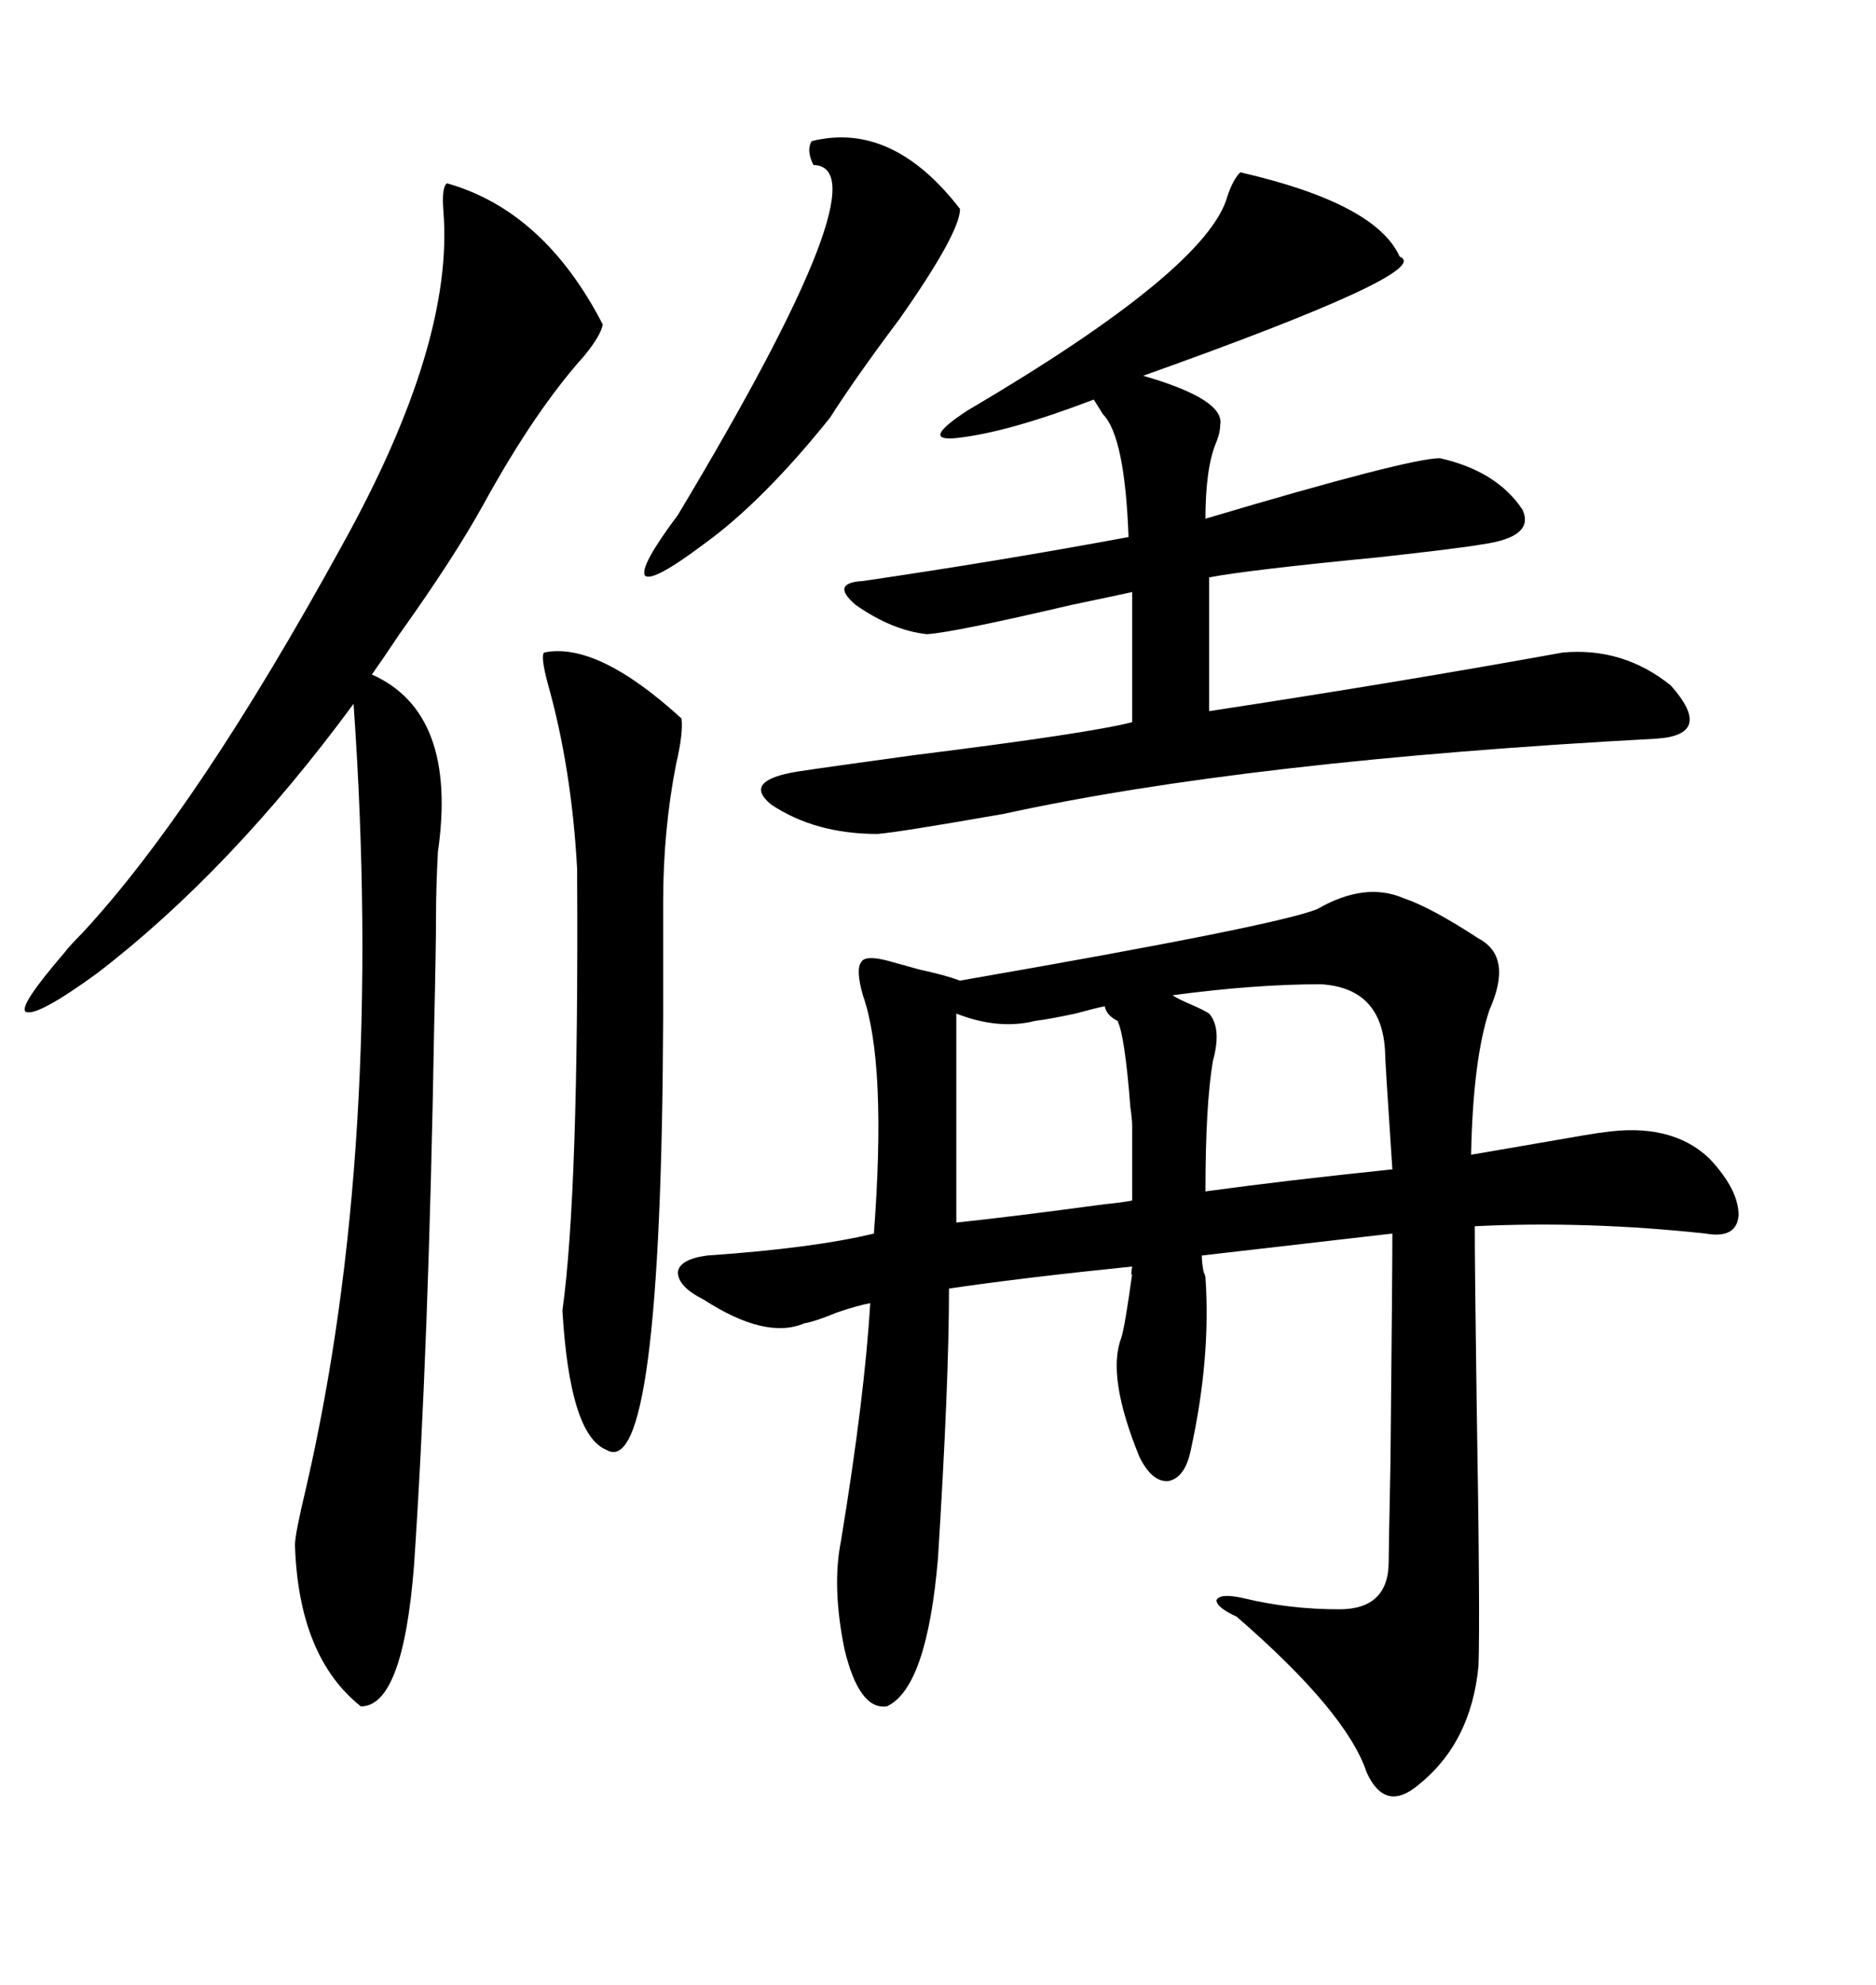<svg xmlns="http://www.w3.org/2000/svg" xmlns:xlink="http://www.w3.org/1999/xlink" width="300" height="317.285"><path d="M210.64 145.31L210.64 145.31Q218.26 140.92 224.41 143.55L224.41 143.55Q228.81 145.02 236.43 150L236.43 150Q241.99 152.93 238.18 161.43L238.18 161.43Q235.55 169.34 235.25 184.57L235.25 184.57Q237.01 184.28 245.51 182.81L245.51 182.81Q255.47 181.05 256.05 181.05L256.05 181.05Q267.19 179.30 273.34 185.16L273.34 185.16Q278.03 190.14 278.03 194.24L278.03 194.24Q277.73 198.05 272.75 197.17L272.75 197.17Q253.71 195.12 235.84 196.00L235.84 196.00Q235.84 202.73 236.13 223.54L236.13 223.54Q236.72 258.69 236.43 266.31L236.43 266.31Q235.25 278.61 226.76 285.35L226.76 285.35Q221.48 289.75 218.55 283.30L218.55 283.30Q215.33 273.63 197.75 258.40L197.75 258.40Q194.53 256.93 194.53 255.76L194.53 255.76Q195.12 254.59 198.93 255.47L198.93 255.47Q206.25 257.23 214.16 257.23L214.16 257.23Q222.07 257.23 222.07 249.61L222.07 249.61Q222.07 248.14 222.36 233.50L222.36 233.50Q222.66 203.32 222.66 197.17L222.66 197.17L192.19 200.68Q192.19 201.86 192.48 203.32L192.48 203.32Q192.77 203.91 192.77 204.20L192.77 204.20Q193.65 217.09 190.43 231.74L190.43 231.74Q189.55 236.13 186.91 236.72L186.91 236.72Q184.28 237.01 182.23 232.91L182.23 232.91Q176.95 220.02 179.30 213.87L179.30 213.87Q179.88 212.11 181.05 203.61L181.05 203.61Q180.76 204.20 181.05 202.44L181.05 202.44Q163.77 204.20 151.76 205.96L151.76 205.96Q151.76 220.90 150 249.02L150 249.02Q148.24 269.82 141.80 272.75L141.80 272.75Q137.40 273.34 135.06 263.67L135.06 263.67Q133.01 253.71 134.47 246.39L134.47 246.39Q138.28 223.24 139.16 208.30L139.16 208.30Q137.40 208.59 133.89 209.77L133.89 209.77Q130.37 211.23 128.61 211.52L128.61 211.52Q122.46 214.16 112.50 207.71L112.50 207.71Q108.40 205.66 108.40 203.32L108.40 203.32Q108.69 201.27 113.09 200.68L113.09 200.68Q130.08 199.51 139.75 197.17L139.75 197.17Q141.80 169.92 137.99 159.08L137.99 159.08Q136.82 154.98 137.70 153.81L137.70 153.81Q138.28 152.64 141.80 153.52L141.80 153.52Q143.85 154.10 147.07 154.98L147.07 154.98Q151.17 155.86 153.52 156.74L153.52 156.74Q204.20 147.95 210.64 145.31ZM71.48 29.30L71.48 29.30Q87.01 33.69 96.39 51.86L96.39 51.86Q96.09 53.61 93.46 56.84L93.46 56.84Q85.55 65.63 77.34 80.57L77.34 80.57Q72.66 89.06 63.87 101.37L63.87 101.37Q60.94 105.76 59.47 107.81L59.47 107.81Q73.24 113.96 70.02 136.23L70.02 136.23Q69.73 142.09 69.73 145.90L69.73 145.90Q69.73 151.17 69.43 164.06L69.43 164.06Q68.55 215.63 66.21 250.20L66.21 250.20Q64.45 272.75 57.71 272.75L57.71 272.75Q47.75 264.84 47.17 246.97L47.17 246.97Q47.17 245.21 48.93 237.89L48.93 237.89Q61.52 183.40 56.54 112.50L56.54 112.50Q36.91 139.16 15.53 155.57L15.53 155.57Q5.86 162.60 4.10 161.72L4.10 161.72Q2.93 160.84 10.25 152.34L10.25 152.34Q11.13 151.17 13.18 149.12L13.18 149.12Q31.64 129.20 54.79 87.01L54.79 87.01Q72.66 54.79 70.90 33.69L70.90 33.69Q70.61 29.88 71.48 29.30ZM198.34 27.54L198.34 27.54Q220.02 32.52 223.83 41.02L223.83 41.02Q229.69 43.36 182.81 60.06L182.81 60.06Q196.00 63.87 195.12 67.97L195.12 67.97Q195.12 69.14 194.53 70.61L194.53 70.61Q192.77 74.71 192.77 82.91L192.77 82.91Q225.29 73.24 230.27 73.24L230.27 73.24Q239.36 75.29 243.46 81.45L243.46 81.45Q245.51 85.84 237.01 87.01L237.01 87.01Q233.79 87.60 220.61 89.06L220.61 89.06Q199.51 91.11 193.36 92.29L193.36 92.29L193.36 113.67Q224.12 108.98 249.90 104.30L249.90 104.30Q259.57 103.42 267.19 109.57L267.19 109.57Q274.22 117.48 264.84 118.07L264.84 118.07Q199.51 121.58 160.55 130.08L160.55 130.08Q143.85 133.01 140.33 133.30L140.33 133.30Q130.37 133.30 123.34 128.61L123.34 128.61Q118.65 124.80 127.44 123.34L127.44 123.34Q131.25 122.75 146.19 120.70L146.19 120.70Q174.32 117.19 181.05 115.43L181.05 115.43L181.05 94.63Q178.42 95.21 171.39 96.68L171.39 96.68Q152.64 101.07 148.24 101.37L148.24 101.37Q142.68 100.78 136.82 96.68L136.82 96.68Q132.71 93.16 137.99 92.87L137.99 92.87Q159.96 89.65 180.47 85.84L180.47 85.84Q179.88 69.73 176.37 66.21L176.37 66.21Q175.49 64.75 174.90 63.87L174.90 63.87Q161.13 69.14 152.93 70.02L152.93 70.02Q147.07 70.61 154.69 65.63L154.69 65.63Q193.07 43.07 196.29 31.35L196.29 31.35Q197.17 28.71 198.34 27.54ZM106.05 144.14L106.05 162.60Q105.76 237.01 96.97 231.74L96.97 231.74Q91.11 229.39 89.94 209.47L89.94 209.47Q92.58 190.43 92.29 139.45L92.29 139.45Q92.29 138.87 92.29 138.87L92.29 138.87Q91.41 122.75 87.60 109.28L87.60 109.28Q86.43 104.88 87.01 104.30L87.01 104.30Q95.51 102.54 108.98 114.84L108.98 114.84Q109.28 117.19 108.11 122.17L108.11 122.17Q106.05 132.71 106.05 144.14L106.05 144.14ZM129.79 22.56L129.79 22.56Q142.68 19.34 153.52 33.40L153.52 33.40Q153.52 37.21 143.85 50.98L143.85 50.98Q136.82 60.35 132.71 66.80L132.71 66.80Q121.88 80.27 112.50 87.01L112.50 87.01Q104.30 93.16 103.13 91.99L103.13 91.99Q102.25 90.53 108.40 82.32L108.40 82.32Q141.80 26.66 130.08 26.37L130.08 26.37Q128.91 24.02 129.79 22.56ZM211.23 157.32L211.23 157.32Q200.68 157.32 187.50 159.08L187.50 159.08Q188.38 159.67 190.43 160.55L190.43 160.55Q192.48 161.43 193.36 162.01L193.36 162.01Q195.41 164.36 193.95 169.63L193.95 169.63Q192.77 176.66 192.77 190.43L192.77 190.43Q205.66 188.67 222.66 186.91L222.66 186.91Q221.48 169.34 221.48 167.87L221.48 167.87Q220.90 157.91 211.23 157.32ZM152.93 162.01L152.93 195.41Q161.43 194.53 176.66 192.48L176.66 192.48Q179.59 192.19 181.05 191.89L181.05 191.89L181.05 179.88Q181.05 179.00 180.76 176.95L180.76 176.95Q179.88 165.53 178.71 163.18L178.71 163.18Q176.95 162.30 176.66 160.84L176.66 160.84Q175.20 161.13 171.97 162.01L171.97 162.01Q167.87 162.89 165.53 163.18L165.53 163.18Q159.67 164.65 152.93 162.01L152.93 162.01Z"/></svg>